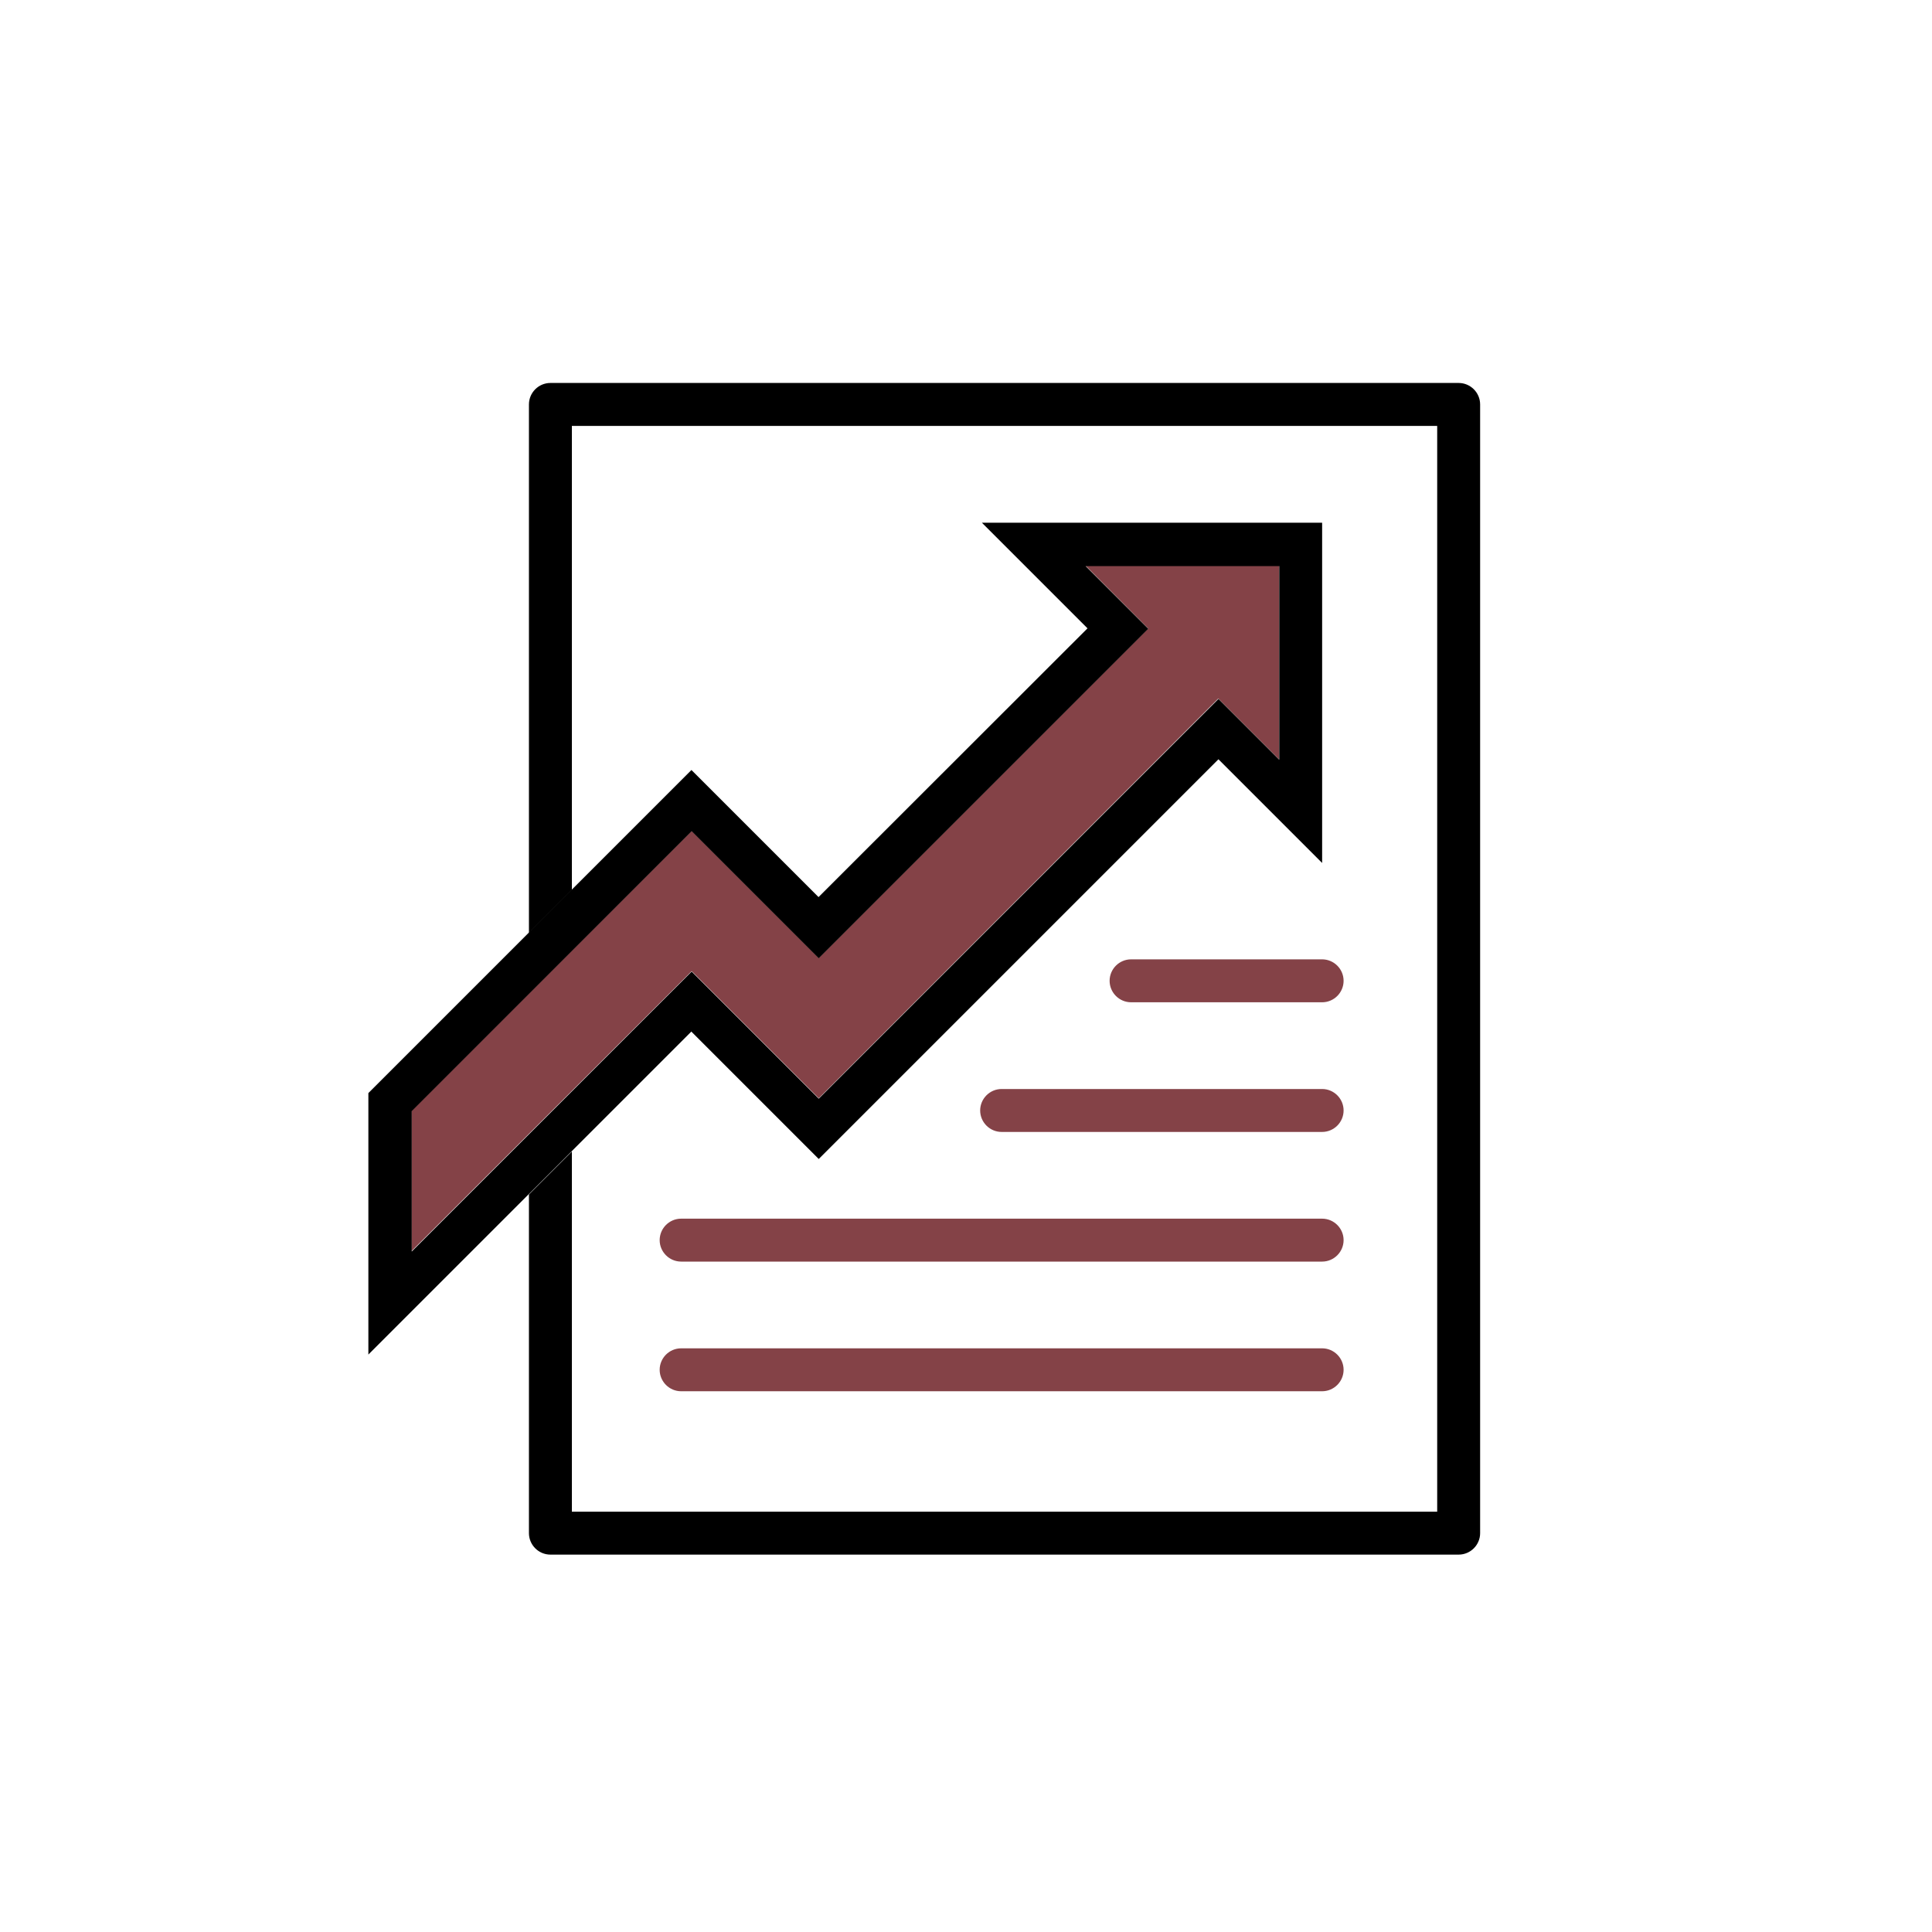<?xml version="1.0" encoding="UTF-8"?><svg id="Layer_1" xmlns="http://www.w3.org/2000/svg" viewBox="0 0 90 90"><defs><style>.cls-1{fill:none;}.cls-2{fill:#844247;}</style></defs><path class="cls-1" d="m38.14,41.8l12.53-12.52-4.92-4.92h15.85v15.85l-4.83-4.83-18.62,18.62-5.92-5.92-5.58,5.58v16.78h40.31V19.84H26.64v21.62l5.58-5.58,5.92,5.92Zm23.45,23.01h-29.86c-.55,0-1-.45-1-1s.45-1,1-1h29.86c.55,0,1,.45,1,1s-.45,1-1,1Zm0-6.04h-29.86c-.55,0-1-.45-1-1s.45-1,1-1h29.86c.55,0,1,.45,1,1s-.45,1-1,1Zm0-6.04h-14.93c-.55,0-1-.45-1-1s.45-1,1-1h14.93c.55,0,1,.45,1,1s-.45,1-1,1Zm1-7.04c0,.55-.45,1-1,1h-8.9c-.55,0-1-.45-1-1s.45-1,1-1h8.9c.55,0,1,.45,1,1Z"/><path d="m67.95,17.84H25.64c-.55,0-1,.45-1,1v24.62l2-2v-21.62h40.31v50.58H26.64v-16.78l-2,2v15.78c0,.55.45,1,1,1h42.31c.55,0,1-.45,1-1V18.84c0-.55-.45-1-1-1Z"/><polygon class="cls-2" points="32.22 45.24 38.14 51.16 56.75 32.54 59.58 35.37 59.58 26.35 50.57 26.35 53.49 29.28 38.14 44.63 32.22 38.71 19.17 51.75 19.17 58.28 32.22 45.24"/><path d="m32.22,48.07l5.92,5.92,18.62-18.62,4.83,4.83v-15.85h-15.85l4.92,4.92-12.53,12.52-5.92-5.92-5.58,5.58-2,2-7.47,7.47v12.18l7.47-7.47,2-2,5.58-5.58Zm-13.04,3.69l13.04-13.04,5.92,5.92,15.35-15.35-2.92-2.92h9.02v9.02l-2.83-2.83-18.62,18.62-5.92-5.92-13.04,13.04v-6.53Z"/><path class="cls-2" d="m61.59,62.81h-29.86c-.55,0-1,.45-1,1s.45,1,1,1h29.86c.55,0,1-.45,1-1s-.45-1-1-1Z"/><path class="cls-2" d="m61.59,56.77h-29.86c-.55,0-1,.45-1,1s.45,1,1,1h29.86c.55,0,1-.45,1-1s-.45-1-1-1Z"/><path class="cls-2" d="m61.59,50.73h-14.93c-.55,0-1,.45-1,1s.45,1,1,1h14.93c.55,0,1-.45,1-1s-.45-1-1-1Z"/><path class="cls-2" d="m51.69,45.69c0,.55.45,1,1,1h8.9c.55,0,1-.45,1-1s-.45-1-1-1h-8.9c-.55,0-1,.45-1,1Z"/></svg>